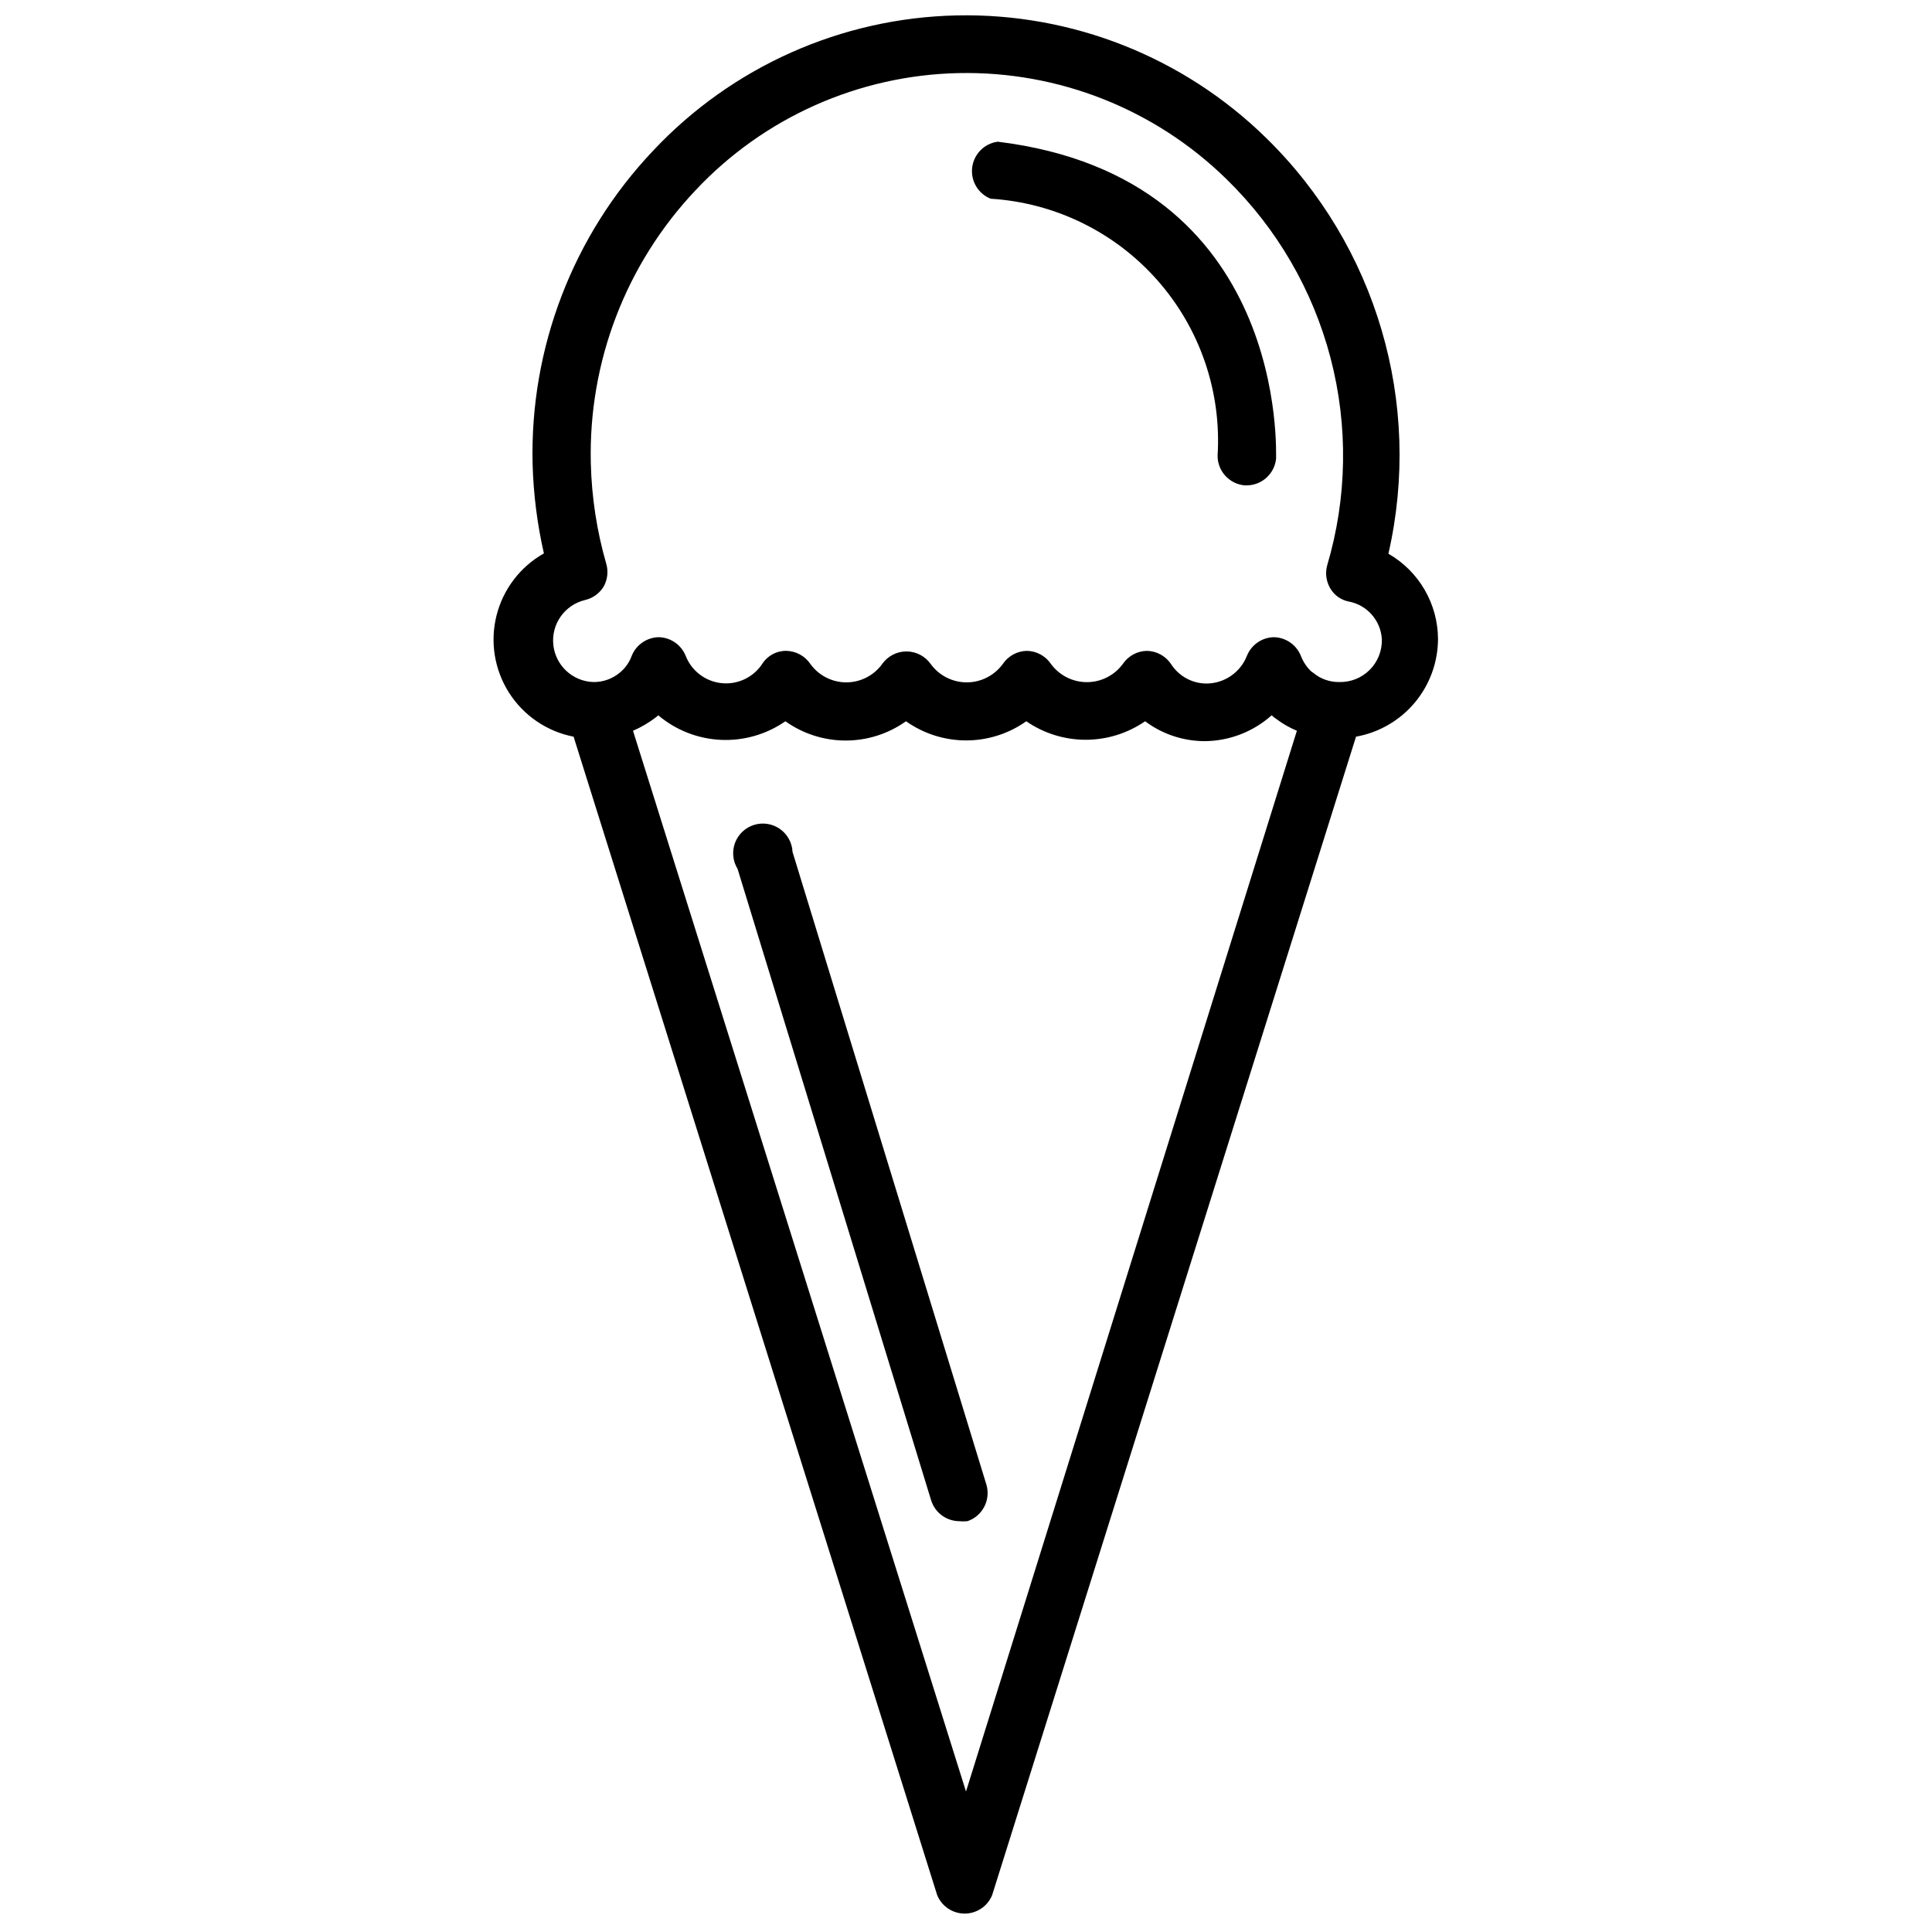 <?xml version="1.0" encoding="UTF-8"?>
<!-- Uploaded to: SVG Find, www.svgfind.com, Generator: SVG Find Mixer Tools -->
<svg width="800px" height="800px" version="1.1" viewBox="144 144 512 512" xmlns="http://www.w3.org/2000/svg">
 <defs>
  <clipPath id="a">
   <path d="m274 148.09h252v503.81h-252z"/>
  </clipPath>
 </defs>
 <g clip-path="url(#a)">
  <path d="m525.09 313.41c-0.02-9.363-5.031-18.004-13.148-22.672 9.121-39.879-3.168-81.625-32.43-110.21-21.848-21.402-51.395-33.098-81.969-32.445-30.574 0.652-59.598 13.598-80.512 35.906-21.195 22.379-32.656 52.242-31.883 83.051 0.223 7.953 1.223 15.863 2.992 23.617-6.269 3.531-10.809 9.488-12.559 16.469s-0.551 14.371 3.312 20.441c3.863 6.074 10.055 10.289 17.117 11.66l96.355 307.01c1.211 2.953 4.09 4.883 7.281 4.883 3.191 0 6.07-1.93 7.281-4.883l96.434-307.01c6.066-1.086 11.562-4.262 15.531-8.98 3.969-4.715 6.16-10.676 6.195-16.84zm-125.09 305.36-88.246-281.11c2.188-0.945 4.25-2.164 6.141-3.621l0.551-0.473c4.66 3.934 10.488 6.219 16.578 6.504 6.09 0.285 12.105-1.449 17.113-4.93 4.668 3.324 10.25 5.109 15.98 5.109 5.727 0 11.312-1.785 15.98-5.109 4.656 3.305 10.23 5.078 15.941 5.078 5.711 0 11.281-1.773 15.941-5.078 4.625 3.195 10.117 4.906 15.742 4.906s11.117-1.711 15.746-4.906c4.543 3.402 10.062 5.25 15.742 5.273 6.566-0.035 12.895-2.473 17.789-6.848l0.551 0.473 0.867 0.629c1.629 1.211 3.402 2.215 5.273 2.992zm98.871-294.02c-2.5 0.023-4.926-0.84-6.848-2.441l-0.551-0.395c-1.219-1.168-2.16-2.594-2.758-4.172-1.195-2.91-4.012-4.832-7.164-4.879-3.117 0.078-5.898 1.992-7.082 4.879-1.715 4.43-5.957 7.363-10.707 7.402-3.832 0-7.394-1.961-9.445-5.195-1.438-2.125-3.816-3.418-6.379-3.465-2.562 0.047-4.941 1.34-6.375 3.465-2.223 3.035-5.762 4.828-9.523 4.828-3.766 0-7.301-1.793-9.527-4.828-1.434-2.125-3.812-3.418-6.375-3.465-2.562 0.047-4.941 1.34-6.375 3.465-2.223 3.066-5.781 4.883-9.566 4.883-3.785 0-7.344-1.816-9.566-4.883-1.477-2.078-3.867-3.312-6.414-3.312s-4.938 1.234-6.414 3.312c-2.203 3.066-5.75 4.883-9.527 4.883-3.777 0-7.32-1.816-9.523-4.883-1.438-2.125-3.816-3.418-6.379-3.465-2.582-0.039-5 1.273-6.375 3.465-2.371 3.586-6.551 5.551-10.828 5.086-4.273-0.465-7.934-3.277-9.48-7.293-1.188-2.887-3.965-4.801-7.086-4.879-3.148 0.047-5.969 1.969-7.164 4.879-0.625 1.754-1.711 3.305-3.148 4.488-1.957 1.652-4.445 2.543-7.004 2.519-5.519-0.156-10.07-4.375-10.648-9.863-0.578-5.492 3-10.562 8.363-11.863 2.062-0.469 3.848-1.742 4.961-3.543 1.039-1.844 1.297-4.027 0.707-6.062-2.504-8.684-3.879-17.652-4.094-26.684-0.656-26.801 9.305-52.777 27.711-72.266 18.117-19.324 43.262-30.535 69.746-31.098s52.082 9.566 71.004 28.105c13.348 13.012 22.887 29.418 27.59 47.453s4.391 37.012-0.902 54.883c-0.566 2.043-0.281 4.231 0.785 6.062 1.055 1.852 2.867 3.148 4.961 3.543 4.863 0.93 8.465 5.055 8.738 9.996 0.086 3.031-1.078 5.969-3.223 8.113s-5.082 3.309-8.113 3.223z"/>
 </g>
 <path d="m408.42 181.55c-3.551 0.469-6.336 3.273-6.781 6.828-0.441 3.551 1.566 6.957 4.891 8.285 17.008 1.055 32.898 8.82 44.176 21.59 11.281 12.77 17.023 29.496 15.969 46.504-0.02 4.086 3.094 7.504 7.164 7.871h0.473-0.004c4.086 0.016 7.508-3.094 7.875-7.164-0.16-0.395 3.856-74.391-73.762-83.914z"/>
 <path d="m354.03 369.77c-0.109-2.434-1.34-4.68-3.332-6.082-1.992-1.402-4.523-1.805-6.852-1.086-2.328 0.715-4.195 2.473-5.051 4.75-0.855 2.281-0.609 4.832 0.668 6.906l51.328 167.44c1.035 3.184 3.973 5.363 7.32 5.43 0.758 0.074 1.523 0.074 2.281 0 3.969-1.348 6.184-5.57 5.039-9.602z"/>
</svg>